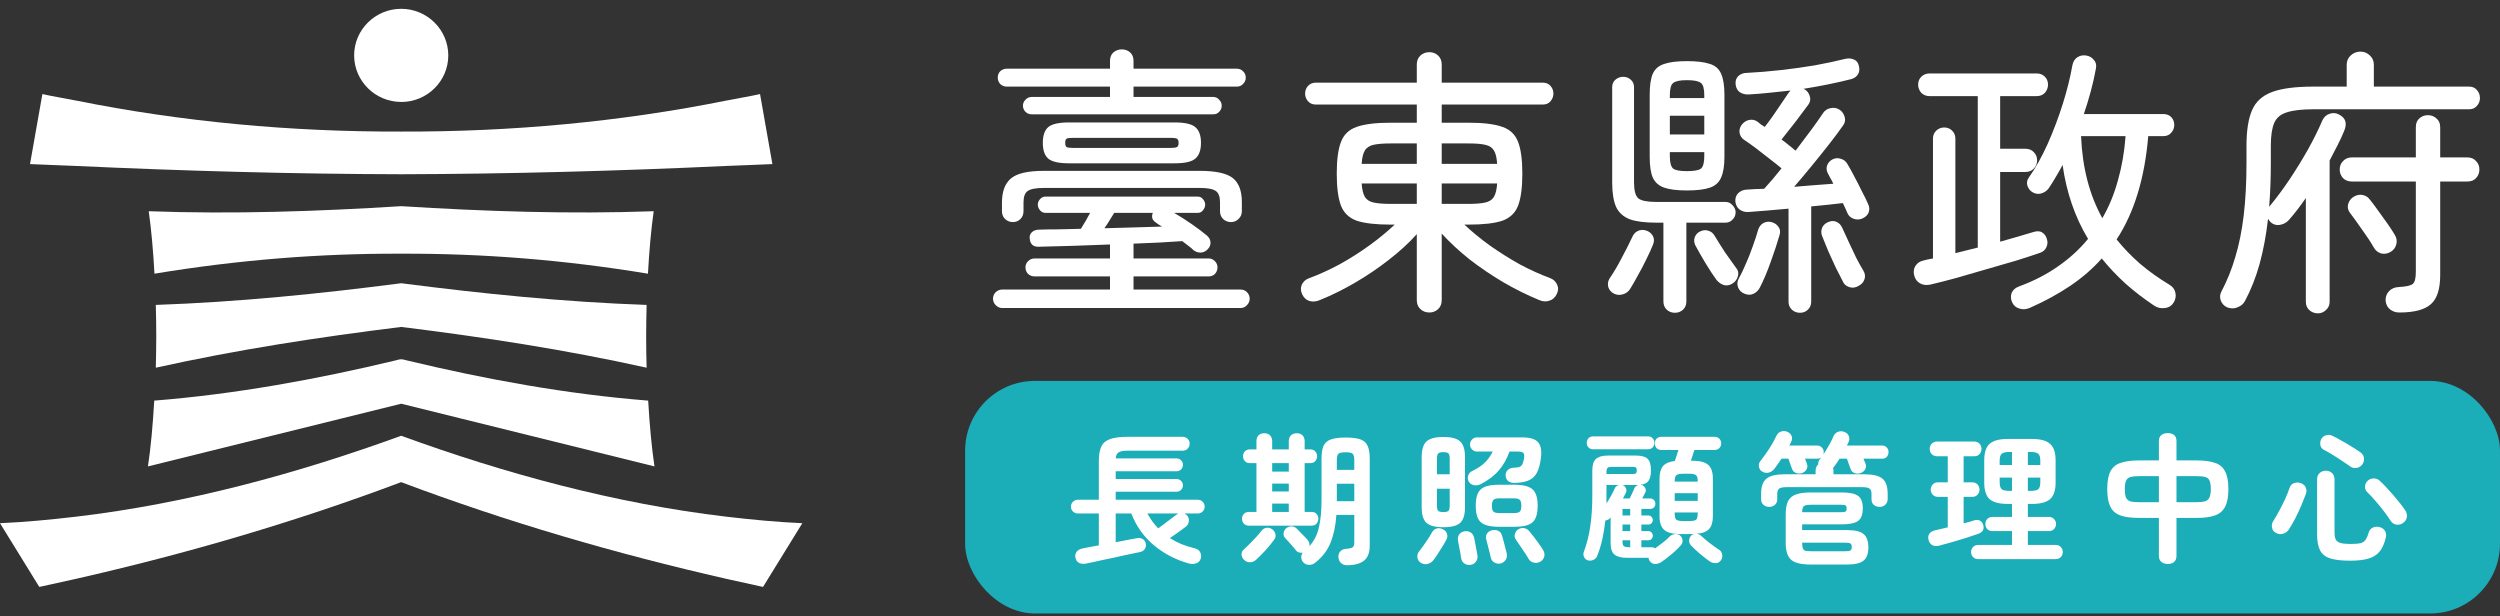<svg width="215" height="53" viewBox="0 0 215 53" fill="none" xmlns="http://www.w3.org/2000/svg">
<rect x="0" y="0" width="215" height="53" fill="#333333" stroke="none"/>
<path d="M34.504 34.719L56.285 40.111C56.048 38.528 55.866 36.588 55.743 34.453C48.765 33.902 41.787 32.628 34.978 30.993C34.753 30.931 34.626 30.899 34.504 30.895C34.377 30.895 34.255 30.931 34.029 30.993C27.221 32.628 20.243 33.898 13.265 34.453C13.142 36.588 12.964 38.528 12.723 40.111L34.504 34.719Z" fill="white"/>
<path d="M6.536 14.271C15.795 14.701 25.15 14.963 34.5 14.986C43.851 14.959 53.205 14.701 62.465 14.271C62.5 14.271 62.54 14.271 62.575 14.267C63.856 14.208 65.149 14.177 66.426 14.111L65.363 8.089C64.445 8.297 63.504 8.441 62.579 8.629C62.544 8.637 62.504 8.645 62.469 8.648C53.359 10.482 43.934 11.346 34.504 11.315C25.075 11.346 15.649 10.482 6.54 8.648C6.504 8.641 6.464 8.633 6.429 8.629C5.504 8.441 4.563 8.297 3.645 8.089C3.645 8.089 2.582 14.107 2.582 14.111C3.859 14.177 5.152 14.208 6.433 14.267C6.468 14.267 6.508 14.267 6.543 14.271H6.536Z" fill="white"/>
<path d="M34.504 24.358C27.502 25.265 20.468 25.977 13.399 26.223C13.423 27.107 13.439 28.002 13.439 28.929C13.439 29.856 13.419 30.743 13.399 31.623C20.401 30.067 27.435 28.992 34.504 28.116C41.573 28.992 48.607 30.067 55.609 31.623C55.585 30.743 55.569 29.852 55.569 28.929C55.569 28.006 55.589 27.107 55.609 26.223C48.54 25.977 41.506 25.262 34.504 24.358Z" fill="white"/>
<path d="M56.218 18.165C48.959 18.427 41.723 18.181 34.504 17.731C27.285 18.181 20.049 18.431 12.79 18.165C13.008 19.701 13.174 21.52 13.284 23.537C20.532 22.341 27.518 21.793 34.504 21.817C41.49 21.793 48.476 22.341 55.724 23.537C55.834 21.523 56 19.705 56.218 18.165Z" fill="white"/>
<path d="M69 44.995C66.857 44.901 64.714 44.697 62.575 44.447C62.54 44.443 62.5 44.439 62.465 44.435C52.92 43.309 43.455 40.737 34.5 37.476C25.541 40.737 16.08 43.309 6.535 44.435C6.5 44.439 6.46 44.443 6.425 44.447C4.286 44.697 2.143 44.901 0 44.995L3.38 50.476C4.393 50.249 5.413 50.03 6.425 49.804C6.46 49.796 6.5 49.788 6.535 49.78C16.064 47.61 25.327 44.912 34.5 41.464C43.673 44.912 52.94 47.61 62.465 49.78C62.5 49.788 62.54 49.796 62.575 49.804C63.587 50.034 64.603 50.249 65.62 50.476L69 44.995Z" fill="white"/>
<path d="M34.504 8.77C36.738 8.77 38.553 6.971 38.553 4.766C38.553 2.561 36.734 0.758 34.504 0.758C32.274 0.758 30.456 2.557 30.456 4.762C30.456 6.967 32.274 8.766 34.504 8.766V8.77Z" fill="white"/>
<rect x="83" y="32.758" width="132" height="20" rx="6" fill="#1BADB8"/>
<path d="M199.337 26.947C199.048 26.947 198.799 26.851 198.59 26.659C198.398 26.482 198.302 26.241 198.302 25.936V17.029C197.82 17.735 197.331 18.369 196.833 18.931C196.624 19.156 196.368 19.292 196.063 19.34C195.774 19.389 195.517 19.316 195.292 19.124C195.18 19.011 195.1 18.907 195.052 18.811C194.891 20.223 194.65 21.515 194.329 22.686C194.008 23.842 193.591 24.901 193.078 25.864C192.949 26.121 192.741 26.305 192.452 26.418C192.179 26.546 191.882 26.554 191.561 26.442C191.288 26.33 191.096 26.129 190.983 25.84C190.887 25.567 190.911 25.302 191.055 25.046C191.537 24.131 191.93 23.152 192.235 22.109C192.556 21.049 192.797 19.862 192.957 18.546C193.118 17.214 193.198 15.689 193.198 13.972V12.528C193.198 11.228 193.358 10.209 193.679 9.47C194 8.732 194.578 8.21 195.413 7.906C196.247 7.601 197.427 7.448 198.951 7.448H201.816V5.57C201.816 5.249 201.929 4.985 202.153 4.776C202.394 4.551 202.675 4.439 202.996 4.439C203.317 4.439 203.59 4.551 203.814 4.776C204.039 4.985 204.151 5.249 204.151 5.57V7.448H212.336C212.625 7.448 212.85 7.544 213.01 7.737C213.187 7.93 213.275 8.162 213.275 8.435C213.275 8.692 213.187 8.917 213.01 9.109C212.85 9.302 212.625 9.398 212.336 9.398H198.951C197.956 9.398 197.194 9.486 196.665 9.663C196.135 9.823 195.774 10.128 195.581 10.578C195.389 11.027 195.292 11.677 195.292 12.528V13.972C195.292 15.32 195.244 16.588 195.148 17.776L195.196 17.727C195.742 17.069 196.303 16.315 196.881 15.464C197.459 14.598 197.997 13.723 198.494 12.841C198.992 11.942 199.401 11.115 199.722 10.361C199.85 10.072 200.059 9.88 200.348 9.783C200.637 9.687 200.909 9.711 201.166 9.855C201.728 10.144 201.872 10.61 201.6 11.252C201.439 11.653 201.246 12.07 201.022 12.504C200.813 12.921 200.588 13.354 200.348 13.803V25.936C200.348 26.241 200.243 26.482 200.035 26.659C199.842 26.851 199.61 26.947 199.337 26.947ZM206.342 26.875C206.037 26.875 205.772 26.787 205.548 26.61C205.323 26.434 205.194 26.185 205.162 25.864C205.146 25.543 205.243 25.27 205.451 25.046C205.66 24.821 205.941 24.701 206.294 24.685C206.92 24.652 207.321 24.564 207.497 24.42C207.674 24.275 207.762 23.93 207.762 23.385V15.609H202.25C201.945 15.609 201.696 15.513 201.503 15.32C201.311 15.111 201.214 14.863 201.214 14.574C201.214 14.285 201.311 14.044 201.503 13.852C201.696 13.643 201.945 13.539 202.25 13.539H207.762V10.939C207.762 10.618 207.859 10.369 208.051 10.193C208.26 10 208.509 9.904 208.797 9.904C209.086 9.904 209.335 10 209.544 10.193C209.752 10.369 209.857 10.618 209.857 10.939V13.539H212.192C212.513 13.539 212.762 13.643 212.938 13.852C213.131 14.044 213.227 14.285 213.227 14.574C213.227 14.863 213.131 15.111 212.938 15.32C212.762 15.513 212.513 15.609 212.192 15.609H209.857V23.649C209.857 24.853 209.592 25.688 209.062 26.153C208.533 26.634 207.626 26.875 206.342 26.875ZM205.572 21.675C205.315 21.82 205.05 21.86 204.777 21.796C204.504 21.715 204.296 21.547 204.151 21.29C203.895 20.841 203.558 20.327 203.14 19.75C202.739 19.172 202.386 18.682 202.081 18.281C201.921 18.056 201.872 17.816 201.937 17.559C202.017 17.286 202.169 17.077 202.394 16.933C202.651 16.773 202.908 16.716 203.164 16.765C203.437 16.813 203.654 16.949 203.814 17.174C204.023 17.43 204.264 17.752 204.536 18.137C204.809 18.506 205.074 18.875 205.331 19.244C205.588 19.613 205.796 19.934 205.957 20.207C206.117 20.464 206.157 20.737 206.077 21.025C206.013 21.298 205.844 21.515 205.572 21.675Z" fill="white"/>
<path d="M174.589 26.466C174.268 26.61 173.963 26.635 173.675 26.538C173.386 26.458 173.177 26.282 173.049 26.009C172.92 25.736 172.904 25.463 173.001 25.19C173.113 24.933 173.321 24.749 173.626 24.637C174.894 24.171 176.018 23.593 176.997 22.903C177.992 22.213 178.85 21.427 179.572 20.544C178.449 18.682 177.719 16.564 177.382 14.189C177.189 14.558 176.989 14.911 176.78 15.248C176.587 15.585 176.387 15.906 176.178 16.211C176.018 16.419 175.801 16.564 175.528 16.644C175.271 16.708 175.023 16.668 174.782 16.524C174.573 16.395 174.429 16.203 174.349 15.946C174.284 15.689 174.333 15.457 174.493 15.248C175.071 14.43 175.608 13.467 176.106 12.359C176.603 11.236 177.037 10.088 177.406 8.917C177.775 7.729 178.048 6.63 178.224 5.619C178.289 5.298 178.433 5.065 178.658 4.921C178.882 4.776 179.139 4.728 179.428 4.776C179.701 4.824 179.918 4.953 180.078 5.161C180.255 5.354 180.311 5.603 180.247 5.908C180.134 6.533 179.99 7.175 179.813 7.833C179.637 8.491 179.436 9.149 179.211 9.807H186.024C186.329 9.807 186.562 9.896 186.722 10.072C186.899 10.249 186.987 10.473 186.987 10.746C186.987 11.003 186.899 11.228 186.722 11.42C186.562 11.613 186.329 11.709 186.024 11.709H184.748C184.443 15.336 183.537 18.297 182.028 20.592C182.622 21.331 183.296 22.029 184.05 22.687C184.804 23.329 185.647 23.93 186.578 24.492C186.851 24.653 187.019 24.877 187.083 25.166C187.148 25.471 187.099 25.752 186.939 26.009C186.762 26.298 186.506 26.458 186.169 26.49C185.848 26.538 185.551 26.474 185.278 26.298C184.363 25.688 183.529 25.046 182.774 24.372C182.02 23.682 181.346 22.968 180.752 22.229C179.966 23.112 179.059 23.898 178.032 24.588C177.005 25.279 175.857 25.904 174.589 26.466ZM166.043 24.468C165.69 24.548 165.385 24.516 165.129 24.372C164.872 24.227 164.703 24.003 164.623 23.698C164.543 23.393 164.575 23.12 164.719 22.879C164.88 22.622 165.121 22.462 165.442 22.398C165.666 22.334 165.931 22.277 166.236 22.229V11.926C166.236 11.637 166.332 11.404 166.525 11.228C166.717 11.051 166.942 10.963 167.199 10.963C167.472 10.963 167.696 11.051 167.873 11.228C168.065 11.404 168.162 11.637 168.162 11.926V21.772C168.483 21.692 168.804 21.611 169.125 21.531C169.446 21.451 169.767 21.371 170.088 21.29V8.267H165.947C165.658 8.267 165.417 8.17 165.225 7.978C165.048 7.769 164.96 7.537 164.96 7.28C164.96 7.007 165.048 6.782 165.225 6.606C165.417 6.413 165.658 6.317 165.947 6.317H175.143C175.448 6.317 175.689 6.413 175.865 6.606C176.042 6.782 176.13 7.007 176.13 7.28C176.13 7.537 176.042 7.769 175.865 7.978C175.689 8.17 175.448 8.267 175.143 8.267H172.013V12.793H174.18C174.485 12.793 174.726 12.889 174.902 13.081C175.095 13.274 175.191 13.507 175.191 13.78C175.191 14.068 175.095 14.309 174.902 14.502C174.726 14.694 174.485 14.791 174.18 14.791H172.013V20.785C172.543 20.64 173.049 20.496 173.53 20.352C174.012 20.207 174.445 20.079 174.83 19.966C175.167 19.854 175.432 19.862 175.624 19.99C175.833 20.119 175.97 20.311 176.034 20.568C176.114 20.809 176.098 21.042 175.986 21.266C175.889 21.491 175.705 21.651 175.432 21.748C174.87 21.94 174.18 22.165 173.362 22.422C172.543 22.663 171.684 22.911 170.786 23.168C169.903 23.425 169.044 23.674 168.21 23.914C167.375 24.139 166.653 24.324 166.043 24.468ZM180.8 18.763C181.378 17.768 181.827 16.676 182.148 15.489C182.485 14.301 182.702 13.041 182.798 11.709H178.971C179.083 14.421 179.693 16.773 180.8 18.763Z" fill="white"/>
<path d="M154.801 26.899C154.528 26.899 154.296 26.811 154.103 26.634C153.91 26.458 153.814 26.225 153.814 25.936V17.944C153.14 18.008 152.498 18.064 151.888 18.113C151.295 18.161 150.789 18.201 150.372 18.233C150.067 18.249 149.81 18.177 149.601 18.016C149.393 17.856 149.272 17.623 149.24 17.318C149.224 17.029 149.304 16.797 149.481 16.62C149.674 16.427 149.914 16.323 150.203 16.307C150.62 16.275 151.126 16.251 151.72 16.235C151.944 15.978 152.185 15.705 152.442 15.416C152.699 15.111 152.956 14.799 153.212 14.477C152.907 14.221 152.554 13.94 152.153 13.635C151.752 13.314 151.359 13.009 150.974 12.72C150.588 12.431 150.259 12.199 149.987 12.022C149.778 11.878 149.649 11.677 149.601 11.42C149.569 11.163 149.633 10.931 149.794 10.722C149.97 10.497 150.187 10.361 150.444 10.313C150.717 10.265 150.957 10.321 151.166 10.481C151.246 10.546 151.335 10.618 151.431 10.698C151.543 10.762 151.656 10.834 151.768 10.915C152.009 10.61 152.257 10.273 152.514 9.904C152.771 9.534 153.012 9.181 153.236 8.844C153.461 8.507 153.646 8.235 153.79 8.026C153.822 7.978 153.854 7.938 153.886 7.906C153.918 7.857 153.951 7.817 153.983 7.785C153.389 7.849 152.787 7.914 152.177 7.978C151.583 8.042 150.99 8.09 150.396 8.122C150.107 8.138 149.85 8.074 149.625 7.93C149.417 7.785 149.296 7.56 149.264 7.256C149.232 6.951 149.312 6.71 149.505 6.533C149.698 6.357 149.938 6.269 150.227 6.269C151.174 6.22 152.145 6.14 153.14 6.028C154.151 5.915 155.13 5.779 156.077 5.619C157.04 5.442 157.907 5.257 158.677 5.065C158.95 5.001 159.199 5.017 159.423 5.113C159.648 5.193 159.792 5.37 159.857 5.643C159.937 5.948 159.913 6.196 159.784 6.389C159.672 6.582 159.487 6.718 159.231 6.798C157.979 7.119 156.599 7.4 155.09 7.641C155.106 7.641 155.146 7.657 155.21 7.689C155.435 7.833 155.58 8.034 155.644 8.291C155.724 8.531 155.684 8.764 155.523 8.989C155.267 9.342 154.914 9.815 154.464 10.409C154.015 10.987 153.598 11.517 153.212 11.998C153.437 12.159 153.654 12.327 153.862 12.504C154.071 12.664 154.256 12.816 154.416 12.961C154.881 12.351 155.323 11.765 155.74 11.204C156.157 10.642 156.502 10.152 156.775 9.735C156.936 9.494 157.152 9.35 157.425 9.302C157.714 9.238 157.979 9.286 158.22 9.446C158.444 9.607 158.589 9.823 158.653 10.096C158.717 10.353 158.661 10.594 158.484 10.818C158.147 11.3 157.746 11.838 157.281 12.431C156.815 13.025 156.326 13.635 155.812 14.261C155.299 14.887 154.793 15.489 154.296 16.066C154.889 16.018 155.475 15.97 156.053 15.922C156.631 15.874 157.168 15.834 157.666 15.802C157.586 15.625 157.497 15.457 157.401 15.296C157.321 15.136 157.249 14.999 157.184 14.887C157.072 14.662 157.056 14.437 157.136 14.213C157.233 13.972 157.401 13.795 157.642 13.683C157.867 13.587 158.091 13.579 158.316 13.659C158.557 13.723 158.741 13.868 158.87 14.092C159.046 14.381 159.247 14.742 159.471 15.176C159.696 15.593 159.913 16.018 160.121 16.451C160.346 16.869 160.523 17.23 160.651 17.535C160.779 17.792 160.795 18.04 160.699 18.281C160.603 18.506 160.426 18.674 160.17 18.787C159.913 18.899 159.656 18.907 159.399 18.811C159.142 18.714 158.966 18.546 158.87 18.305C158.821 18.177 158.765 18.048 158.701 17.92C158.637 17.776 158.565 17.623 158.484 17.463C158.131 17.511 157.714 17.559 157.233 17.607C156.767 17.655 156.278 17.703 155.764 17.752V25.936C155.764 26.225 155.668 26.458 155.475 26.634C155.299 26.811 155.074 26.899 154.801 26.899ZM145.076 16.379C144.241 16.379 143.591 16.299 143.126 16.139C142.66 15.978 142.331 15.689 142.139 15.272C141.962 14.855 141.874 14.261 141.874 13.491V8.146C141.874 7.36 141.962 6.758 142.139 6.341C142.331 5.923 142.66 5.643 143.126 5.498C143.591 5.338 144.241 5.257 145.076 5.257C145.926 5.257 146.584 5.338 147.05 5.498C147.515 5.643 147.836 5.923 148.013 6.341C148.205 6.758 148.301 7.36 148.301 8.146V13.491C148.301 14.261 148.205 14.855 148.013 15.272C147.836 15.689 147.515 15.978 147.05 16.139C146.584 16.299 145.926 16.379 145.076 16.379ZM144.04 26.899C143.768 26.899 143.535 26.811 143.342 26.634C143.15 26.458 143.053 26.217 143.053 25.912V19.148H142.403C141.457 19.148 140.71 19.051 140.165 18.859C139.619 18.65 139.226 18.297 138.985 17.8C138.76 17.286 138.648 16.58 138.648 15.681V7.496C138.648 7.223 138.744 7.007 138.937 6.846C139.129 6.686 139.346 6.606 139.587 6.606C139.844 6.606 140.06 6.686 140.237 6.846C140.429 7.007 140.526 7.223 140.526 7.496V15.681C140.526 16.371 140.646 16.829 140.887 17.053C141.144 17.262 141.657 17.366 142.428 17.366H148.398C148.638 17.366 148.839 17.463 149 17.655C149.176 17.832 149.264 18.032 149.264 18.257C149.264 18.498 149.176 18.706 149 18.883C148.839 19.059 148.638 19.148 148.398 19.148H145.027V25.912C145.027 26.217 144.931 26.458 144.739 26.634C144.546 26.811 144.313 26.899 144.04 26.899ZM150.035 25.262C149.778 25.166 149.593 24.989 149.481 24.733C149.385 24.476 149.393 24.235 149.505 24.011C149.714 23.641 149.922 23.208 150.131 22.711C150.356 22.213 150.556 21.707 150.733 21.194C150.925 20.664 151.078 20.199 151.19 19.798C151.27 19.525 151.415 19.324 151.624 19.196C151.848 19.067 152.089 19.035 152.346 19.1C152.602 19.164 152.803 19.3 152.948 19.509C153.092 19.701 153.124 19.934 153.044 20.207C152.835 20.929 152.578 21.707 152.273 22.542C151.985 23.36 151.68 24.083 151.359 24.709C151.23 24.965 151.046 25.15 150.805 25.262C150.564 25.375 150.308 25.375 150.035 25.262ZM159.832 24.588C159.56 24.749 159.287 24.781 159.014 24.685C158.741 24.588 158.557 24.412 158.46 24.155C158.284 23.818 158.083 23.425 157.858 22.975C157.65 22.526 157.441 22.069 157.233 21.603C157.04 21.122 156.863 20.688 156.703 20.303C156.607 20.062 156.607 19.822 156.703 19.581C156.815 19.34 157.008 19.172 157.281 19.076C157.537 18.979 157.77 18.987 157.979 19.1C158.187 19.196 158.348 19.38 158.46 19.653C158.621 19.99 158.805 20.392 159.014 20.857C159.223 21.306 159.431 21.748 159.64 22.181C159.865 22.614 160.065 22.975 160.242 23.264C160.402 23.521 160.434 23.778 160.338 24.035C160.258 24.275 160.089 24.46 159.832 24.588ZM138.817 25.262C138.56 25.134 138.391 24.941 138.311 24.685C138.247 24.412 138.287 24.163 138.431 23.938C138.8 23.393 139.146 22.807 139.467 22.181C139.804 21.555 140.1 20.969 140.357 20.424C140.47 20.151 140.63 19.966 140.839 19.87C141.063 19.758 141.304 19.741 141.561 19.822C141.818 19.902 142.01 20.055 142.139 20.279C142.267 20.504 142.275 20.753 142.163 21.025C142.018 21.395 141.826 21.82 141.585 22.301C141.36 22.767 141.12 23.224 140.863 23.674C140.622 24.123 140.397 24.516 140.189 24.853C140.028 25.094 139.82 25.246 139.563 25.311C139.322 25.391 139.073 25.375 138.817 25.262ZM148.975 24.396C148.735 24.54 148.494 24.58 148.253 24.516C148.013 24.436 147.804 24.291 147.627 24.083C147.322 23.666 147.001 23.176 146.664 22.614C146.327 22.053 146.039 21.547 145.798 21.098C145.685 20.873 145.669 20.64 145.75 20.399C145.846 20.159 146.006 19.99 146.231 19.894C146.472 19.782 146.705 19.766 146.929 19.846C147.154 19.91 147.33 20.055 147.459 20.279C147.7 20.68 147.996 21.154 148.35 21.7C148.719 22.229 149.04 22.678 149.312 23.048C149.489 23.256 149.537 23.497 149.457 23.77C149.377 24.043 149.216 24.251 148.975 24.396ZM143.607 11.565H146.568V9.952H143.607V11.565ZM145.076 14.718C145.685 14.718 146.087 14.646 146.279 14.502C146.472 14.341 146.568 13.988 146.568 13.442V13.081H143.607V13.442C143.607 13.988 143.703 14.341 143.896 14.502C144.089 14.646 144.482 14.718 145.076 14.718ZM143.607 8.435H146.568V8.194C146.568 7.633 146.472 7.28 146.279 7.135C146.087 6.975 145.685 6.894 145.076 6.894C144.482 6.894 144.089 6.975 143.896 7.135C143.703 7.28 143.607 7.633 143.607 8.194V8.435Z" fill="white"/>
<path d="M122.928 26.875C122.623 26.875 122.367 26.779 122.158 26.586C121.949 26.394 121.845 26.137 121.845 25.816V20.135C121.171 20.889 120.376 21.619 119.462 22.325C118.563 23.032 117.608 23.681 116.597 24.275C115.586 24.869 114.567 25.375 113.54 25.792C113.219 25.936 112.914 25.968 112.625 25.888C112.352 25.808 112.143 25.623 111.999 25.334C111.855 25.046 111.839 24.765 111.951 24.492C112.079 24.219 112.28 24.035 112.553 23.938C113.419 23.617 114.302 23.216 115.201 22.735C116.099 22.237 116.958 21.691 117.777 21.098C118.595 20.504 119.317 19.91 119.943 19.316H119.582C118.314 19.316 117.343 19.204 116.669 18.979C116.011 18.738 115.562 18.305 115.321 17.679C115.08 17.037 114.96 16.122 114.96 14.935C114.96 13.747 115.08 12.841 115.321 12.215C115.562 11.573 116.011 11.139 116.669 10.915C117.343 10.674 118.314 10.553 119.582 10.553H121.845V8.989H113.13C112.874 8.989 112.657 8.892 112.48 8.7C112.32 8.507 112.24 8.291 112.24 8.05C112.24 7.793 112.32 7.576 112.48 7.4C112.657 7.207 112.874 7.111 113.13 7.111H121.845V5.546C121.845 5.225 121.949 4.969 122.158 4.776C122.367 4.583 122.623 4.487 122.928 4.487C123.217 4.487 123.466 4.583 123.675 4.776C123.883 4.969 123.987 5.225 123.987 5.546V7.111H132.702C132.975 7.111 133.191 7.207 133.352 7.4C133.512 7.576 133.593 7.793 133.593 8.05C133.593 8.291 133.512 8.507 133.352 8.7C133.191 8.892 132.975 8.989 132.702 8.989H123.987V10.553H126.299C127.582 10.553 128.553 10.674 129.211 10.915C129.869 11.139 130.319 11.573 130.559 12.215C130.8 12.841 130.921 13.747 130.921 14.935C130.921 16.122 130.8 17.037 130.559 17.679C130.319 18.305 129.869 18.738 129.211 18.979C128.553 19.204 127.582 19.316 126.299 19.316H125.937C126.563 19.91 127.286 20.504 128.104 21.098C128.922 21.675 129.773 22.213 130.656 22.71C131.555 23.192 132.437 23.593 133.304 23.914C133.577 24.011 133.777 24.195 133.906 24.468C134.034 24.725 134.026 24.997 133.882 25.286C133.737 25.591 133.52 25.784 133.232 25.864C132.959 25.96 132.662 25.936 132.341 25.792C131.33 25.375 130.311 24.869 129.284 24.275C128.256 23.665 127.286 23.007 126.371 22.301C125.472 21.579 124.678 20.841 123.987 20.087V25.816C123.987 26.137 123.883 26.394 123.675 26.586C123.466 26.779 123.217 26.875 122.928 26.875ZM123.987 14.092H128.754C128.722 13.579 128.634 13.202 128.489 12.961C128.345 12.704 128.096 12.536 127.743 12.455C127.406 12.375 126.916 12.335 126.274 12.335H123.987V14.092ZM123.987 17.535H126.274C126.916 17.535 127.406 17.495 127.743 17.414C128.096 17.334 128.345 17.166 128.489 16.909C128.634 16.652 128.722 16.275 128.754 15.777H123.987V17.535ZM119.606 17.535H121.845V15.777H117.103C117.135 16.275 117.223 16.652 117.367 16.909C117.512 17.166 117.761 17.334 118.114 17.414C118.467 17.495 118.964 17.535 119.606 17.535ZM117.103 14.092H121.845V12.335H119.606C118.964 12.335 118.467 12.375 118.114 12.455C117.761 12.536 117.512 12.704 117.367 12.961C117.223 13.202 117.135 13.579 117.103 14.092Z" fill="white"/>
<path d="M86.192 26.49C85.984 26.49 85.799 26.41 85.639 26.249C85.478 26.089 85.398 25.904 85.398 25.696C85.398 25.471 85.478 25.278 85.639 25.118C85.799 24.973 85.984 24.901 86.192 24.901H95.461V23.77H88.961C88.752 23.77 88.568 23.698 88.407 23.553C88.263 23.393 88.19 23.208 88.19 22.999C88.19 22.791 88.263 22.614 88.407 22.47C88.568 22.309 88.752 22.229 88.961 22.229H95.461V21.025C94.321 21.073 93.214 21.114 92.138 21.146C91.063 21.178 90.14 21.202 89.37 21.218C88.856 21.25 88.584 21.001 88.552 20.472C88.535 20.279 88.6 20.111 88.744 19.966C88.905 19.822 89.105 19.75 89.346 19.75C89.811 19.733 90.357 19.725 90.983 19.725C91.609 19.709 92.267 19.693 92.957 19.677C93.085 19.469 93.222 19.244 93.366 19.003C93.511 18.747 93.639 18.514 93.751 18.305H89.9C89.723 18.305 89.571 18.233 89.442 18.088C89.314 17.928 89.25 17.767 89.25 17.607C89.25 17.43 89.314 17.27 89.442 17.125C89.571 16.981 89.723 16.909 89.9 16.909H103.02C103.196 16.909 103.341 16.981 103.453 17.125C103.581 17.27 103.645 17.43 103.645 17.607C103.645 17.767 103.581 17.928 103.453 18.088C103.341 18.233 103.196 18.305 103.02 18.305H100.973C101.471 18.594 101.984 18.923 102.514 19.292C103.044 19.661 103.469 19.982 103.79 20.255C103.982 20.416 104.087 20.608 104.103 20.833C104.119 21.058 104.039 21.258 103.862 21.435C103.702 21.611 103.501 21.707 103.26 21.724C103.02 21.724 102.811 21.651 102.634 21.507C102.506 21.378 102.354 21.25 102.177 21.122C102.017 20.993 101.848 20.865 101.671 20.736C101.11 20.769 100.468 20.809 99.746 20.857C99.04 20.889 98.285 20.921 97.483 20.953V22.229H103.958C104.167 22.229 104.344 22.309 104.488 22.47C104.632 22.614 104.705 22.791 104.705 22.999C104.705 23.208 104.632 23.393 104.488 23.553C104.344 23.698 104.167 23.77 103.958 23.77H97.483V24.901H106.679C106.903 24.901 107.088 24.973 107.232 25.118C107.393 25.278 107.473 25.471 107.473 25.696C107.473 25.904 107.393 26.089 107.232 26.249C107.088 26.41 106.903 26.49 106.679 26.49H86.192ZM88.72 9.831C88.511 9.831 88.335 9.759 88.19 9.615C88.046 9.47 87.974 9.294 87.974 9.085C87.974 8.892 88.046 8.724 88.19 8.58C88.335 8.419 88.511 8.339 88.72 8.339H95.461V7.448H86.578C86.369 7.448 86.184 7.376 86.024 7.231C85.879 7.071 85.807 6.886 85.807 6.678C85.807 6.453 85.879 6.268 86.024 6.124C86.184 5.98 86.369 5.907 86.578 5.907H95.461V5.233C95.461 4.928 95.557 4.688 95.749 4.511C95.958 4.335 96.199 4.246 96.472 4.246C96.76 4.246 97.001 4.335 97.194 4.511C97.386 4.688 97.483 4.928 97.483 5.233V5.907H106.366C106.574 5.907 106.751 5.98 106.895 6.124C107.056 6.268 107.136 6.453 107.136 6.678C107.136 6.886 107.056 7.071 106.895 7.231C106.751 7.376 106.574 7.448 106.366 7.448H97.483V8.339H104.344C104.552 8.339 104.721 8.419 104.849 8.58C104.994 8.724 105.066 8.892 105.066 9.085C105.066 9.294 104.994 9.47 104.849 9.615C104.721 9.759 104.552 9.831 104.344 9.831H88.72ZM91.922 14.044C91.055 14.044 90.461 13.908 90.14 13.635C89.835 13.362 89.683 12.913 89.683 12.287C89.683 11.661 89.835 11.211 90.14 10.939C90.461 10.666 91.055 10.53 91.922 10.53H101.021C101.904 10.53 102.498 10.666 102.803 10.939C103.124 11.211 103.284 11.661 103.284 12.287C103.284 12.913 103.124 13.362 102.803 13.635C102.498 13.908 101.904 14.044 101.021 14.044H91.922ZM87.107 19.099C86.85 19.099 86.626 19.011 86.433 18.835C86.257 18.658 86.168 18.433 86.168 18.161V17.439C86.168 16.492 86.417 15.802 86.915 15.368C87.428 14.919 88.375 14.694 89.755 14.694H103.164C104.56 14.694 105.515 14.903 106.029 15.32C106.542 15.737 106.799 16.419 106.799 17.366V18.161C106.799 18.433 106.703 18.658 106.51 18.835C106.334 19.011 106.117 19.099 105.86 19.099C105.603 19.099 105.379 19.011 105.186 18.835C105.01 18.658 104.921 18.433 104.921 18.161V17.414C104.921 16.917 104.801 16.588 104.56 16.427C104.32 16.251 103.862 16.163 103.188 16.163H89.779C89.089 16.163 88.624 16.251 88.383 16.427C88.142 16.588 88.022 16.917 88.022 17.414V18.161C88.022 18.433 87.934 18.658 87.757 18.835C87.581 19.011 87.364 19.099 87.107 19.099ZM92.259 12.72H100.709C100.949 12.72 101.118 12.696 101.214 12.648C101.31 12.6 101.359 12.479 101.359 12.287C101.359 12.094 101.31 11.974 101.214 11.926C101.118 11.878 100.949 11.854 100.709 11.854H92.259C92.002 11.854 91.826 11.878 91.729 11.926C91.649 11.974 91.609 12.094 91.609 12.287C91.609 12.479 91.649 12.6 91.729 12.648C91.826 12.696 92.002 12.72 92.259 12.72ZM94.979 19.629C95.846 19.597 96.704 19.573 97.555 19.557C98.406 19.525 99.2 19.501 99.938 19.485C99.842 19.421 99.746 19.364 99.649 19.316C99.553 19.252 99.465 19.188 99.385 19.124C99.24 19.027 99.144 18.907 99.096 18.762C99.064 18.602 99.08 18.45 99.144 18.305H95.822C95.709 18.482 95.581 18.69 95.436 18.931C95.292 19.172 95.14 19.404 94.979 19.629Z" fill="white"/>
<path d="M202.098 48.219C201.377 48.219 200.811 48.154 200.401 48.022C199.991 47.891 199.699 47.661 199.527 47.334C199.355 46.997 199.269 46.53 199.269 45.931V41.232C199.269 40.994 199.343 40.81 199.49 40.678C199.638 40.547 199.814 40.482 200.019 40.482C200.233 40.482 200.409 40.547 200.548 40.678C200.696 40.81 200.77 40.994 200.77 41.232V45.771C200.77 46.05 200.807 46.263 200.88 46.411C200.962 46.55 201.106 46.649 201.311 46.706C201.516 46.755 201.807 46.78 202.184 46.78C202.537 46.78 202.808 46.759 202.996 46.718C203.185 46.669 203.328 46.575 203.427 46.435C203.533 46.288 203.628 46.071 203.71 45.783C203.775 45.587 203.898 45.447 204.079 45.365C204.267 45.283 204.468 45.275 204.682 45.341C204.895 45.406 205.042 45.521 205.124 45.685C205.215 45.849 205.231 46.038 205.174 46.251C205.059 46.743 204.887 47.133 204.657 47.42C204.427 47.707 204.107 47.912 203.697 48.035C203.296 48.158 202.763 48.219 202.098 48.219ZM195.738 45.833C195.55 45.734 195.435 45.587 195.394 45.39C195.353 45.185 195.386 44.996 195.492 44.824C195.673 44.545 195.849 44.242 196.021 43.914C196.202 43.578 196.37 43.241 196.526 42.905C196.682 42.561 196.809 42.241 196.907 41.946C196.981 41.732 197.116 41.597 197.313 41.54C197.518 41.474 197.715 41.482 197.904 41.564C198.109 41.646 198.244 41.777 198.309 41.958C198.375 42.13 198.371 42.315 198.297 42.511C198.182 42.815 198.047 43.151 197.891 43.52C197.735 43.881 197.567 44.238 197.387 44.59C197.206 44.943 197.022 45.263 196.833 45.55C196.71 45.73 196.542 45.849 196.329 45.907C196.124 45.964 195.927 45.939 195.738 45.833ZM206.687 44.959C206.506 45.099 206.305 45.152 206.084 45.119C205.871 45.078 205.707 44.968 205.592 44.787C205.436 44.533 205.239 44.254 205.001 43.951C204.772 43.647 204.53 43.352 204.276 43.065C204.03 42.778 203.796 42.528 203.574 42.315C203.443 42.183 203.382 42.023 203.39 41.835C203.406 41.638 203.484 41.474 203.624 41.343C203.763 41.212 203.931 41.146 204.128 41.146C204.325 41.138 204.501 41.203 204.657 41.343C204.911 41.581 205.174 41.851 205.444 42.155C205.715 42.45 205.973 42.749 206.219 43.053C206.465 43.348 206.67 43.618 206.834 43.864C206.965 44.053 207.019 44.25 206.994 44.455C206.97 44.652 206.867 44.82 206.687 44.959ZM202.135 40.125C201.938 39.986 201.705 39.826 201.434 39.645C201.163 39.465 200.889 39.288 200.61 39.116C200.339 38.944 200.093 38.805 199.872 38.698C199.691 38.608 199.585 38.468 199.552 38.28C199.519 38.083 199.544 37.911 199.626 37.763C199.724 37.591 199.864 37.48 200.044 37.431C200.224 37.373 200.405 37.39 200.585 37.48C200.815 37.587 201.069 37.722 201.348 37.886C201.635 38.042 201.922 38.21 202.209 38.39C202.496 38.563 202.75 38.727 202.972 38.883C203.144 38.997 203.25 39.149 203.291 39.338C203.332 39.526 203.296 39.715 203.181 39.904C203.074 40.076 202.914 40.186 202.701 40.236C202.488 40.277 202.299 40.24 202.135 40.125Z" fill="white"/>
<path d="M186.426 48.502C186.197 48.502 186.012 48.441 185.873 48.318C185.733 48.203 185.664 48.035 185.664 47.813V44.541H183.966C183.302 44.541 182.769 44.471 182.367 44.332C181.965 44.193 181.674 43.942 181.493 43.581C181.313 43.221 181.223 42.716 181.223 42.068C181.223 41.404 181.313 40.896 181.493 40.543C181.682 40.182 181.977 39.936 182.379 39.805C182.781 39.666 183.31 39.596 183.966 39.596H185.664V37.923C185.664 37.702 185.733 37.533 185.873 37.419C186.012 37.304 186.197 37.246 186.426 37.246C186.664 37.246 186.849 37.304 186.98 37.419C187.111 37.533 187.177 37.702 187.177 37.923V39.596H188.899C189.555 39.596 190.084 39.666 190.486 39.805C190.888 39.936 191.179 40.182 191.359 40.543C191.548 40.896 191.642 41.404 191.642 42.068C191.642 42.716 191.548 43.221 191.359 43.581C191.17 43.942 190.875 44.193 190.473 44.332C190.072 44.471 189.547 44.541 188.899 44.541H187.177V47.813C187.177 48.035 187.111 48.203 186.98 48.318C186.849 48.441 186.664 48.502 186.426 48.502ZM187.177 43.188H188.899C189.21 43.188 189.452 43.163 189.625 43.114C189.805 43.057 189.932 42.95 190.006 42.794C190.088 42.63 190.129 42.388 190.129 42.068C190.129 41.732 190.092 41.486 190.018 41.33C189.953 41.175 189.83 41.072 189.649 41.023C189.469 40.974 189.219 40.949 188.899 40.949H187.177V43.188ZM183.966 43.188H185.664V40.949H183.966C183.654 40.949 183.408 40.974 183.228 41.023C183.047 41.072 182.92 41.175 182.847 41.33C182.773 41.486 182.736 41.732 182.736 42.068C182.736 42.388 182.769 42.63 182.834 42.794C182.908 42.95 183.031 43.057 183.203 43.114C183.384 43.163 183.638 43.188 183.966 43.188Z" fill="white"/>
<path d="M170.115 48.084C169.934 48.084 169.787 48.022 169.672 47.899C169.565 47.785 169.512 47.645 169.512 47.481C169.512 47.309 169.565 47.165 169.672 47.05C169.787 46.928 169.934 46.866 170.115 46.866H173.03V45.673H171.345C171.164 45.673 171.017 45.615 170.902 45.501C170.795 45.377 170.742 45.234 170.742 45.07C170.742 44.898 170.795 44.754 170.902 44.639C171.017 44.516 171.164 44.455 171.345 44.455H173.03V43.336H172.649C171.935 43.336 171.423 43.2 171.111 42.93C170.8 42.651 170.644 42.175 170.644 41.503V39.584C170.644 38.911 170.8 38.44 171.111 38.169C171.423 37.89 171.935 37.751 172.649 37.751H174.765C175.478 37.751 175.991 37.89 176.302 38.169C176.622 38.44 176.782 38.911 176.782 39.584V41.503C176.782 42.175 176.622 42.651 176.302 42.93C175.991 43.2 175.478 43.336 174.765 43.336H174.396V44.455H176.204C176.393 44.455 176.54 44.516 176.647 44.639C176.762 44.754 176.819 44.898 176.819 45.07C176.819 45.234 176.762 45.377 176.647 45.501C176.54 45.615 176.393 45.673 176.204 45.673H174.396V46.866H176.794C176.983 46.866 177.131 46.928 177.237 47.05C177.344 47.165 177.397 47.309 177.397 47.481C177.397 47.645 177.344 47.785 177.237 47.899C177.131 48.022 176.983 48.084 176.794 48.084H170.115ZM166.757 46.928C166.527 46.985 166.33 46.968 166.166 46.878C166.01 46.78 165.908 46.636 165.859 46.448C165.801 46.234 165.822 46.054 165.92 45.907C166.027 45.759 166.187 45.66 166.4 45.611C166.564 45.57 166.74 45.529 166.929 45.488C167.117 45.447 167.31 45.402 167.507 45.353V42.733H166.683C166.486 42.733 166.33 42.671 166.215 42.548C166.1 42.425 166.043 42.278 166.043 42.105C166.043 41.933 166.1 41.786 166.215 41.663C166.33 41.539 166.486 41.478 166.683 41.478H167.507V39.239H166.597C166.4 39.239 166.244 39.178 166.129 39.055C166.014 38.932 165.957 38.78 165.957 38.599C165.957 38.427 166.014 38.28 166.129 38.157C166.244 38.034 166.4 37.972 166.597 37.972H169.783C169.971 37.972 170.123 38.034 170.238 38.157C170.353 38.28 170.41 38.427 170.41 38.599C170.41 38.78 170.353 38.932 170.238 39.055C170.123 39.178 169.971 39.239 169.783 39.239H168.872V41.478H169.598C169.795 41.478 169.951 41.539 170.066 41.663C170.18 41.786 170.238 41.933 170.238 42.105C170.238 42.278 170.18 42.425 170.066 42.548C169.951 42.671 169.795 42.733 169.598 42.733H168.872V45.008C169.036 44.968 169.196 44.926 169.352 44.886C169.508 44.836 169.651 44.791 169.783 44.75C169.971 44.693 170.135 44.701 170.275 44.775C170.414 44.849 170.508 44.972 170.558 45.144C170.664 45.521 170.513 45.779 170.102 45.919C169.824 46.017 169.479 46.132 169.069 46.263C168.667 46.386 168.257 46.509 167.839 46.632C167.421 46.747 167.06 46.846 166.757 46.928ZM174.396 42.216H174.642C174.961 42.216 175.179 42.167 175.294 42.069C175.408 41.962 175.466 41.769 175.466 41.49V41.072H174.396V42.216ZM172.796 42.216H173.03V41.072H171.972V41.49C171.972 41.769 172.03 41.962 172.144 42.069C172.259 42.167 172.477 42.216 172.796 42.216ZM174.396 39.99H175.466V39.596C175.466 39.317 175.408 39.129 175.294 39.03C175.179 38.923 174.961 38.87 174.642 38.87H174.396V39.99ZM171.972 39.99H173.03V38.87H172.796C172.477 38.87 172.259 38.923 172.144 39.03C172.03 39.129 171.972 39.317 171.972 39.596V39.99Z" fill="white"/>
<path d="M155.735 48.551C155.202 48.551 154.775 48.494 154.455 48.379C154.144 48.272 153.918 48.08 153.779 47.801C153.639 47.53 153.57 47.157 153.57 46.681V44.233C153.57 43.758 153.635 43.385 153.766 43.114C153.906 42.835 154.131 42.638 154.443 42.524C154.763 42.409 155.185 42.351 155.71 42.351H158.379C159.06 42.351 159.532 42.45 159.794 42.647C160.065 42.835 160.2 43.192 160.2 43.717C160.2 44.242 160.065 44.602 159.794 44.799C159.532 44.996 159.06 45.095 158.379 45.095H154.984V45.587H158.835C159.532 45.587 160.011 45.701 160.274 45.931C160.544 46.161 160.68 46.542 160.68 47.075C160.68 47.608 160.544 47.985 160.274 48.207C160.011 48.436 159.532 48.551 158.835 48.551H155.735ZM152.143 43.594C151.954 43.594 151.79 43.532 151.651 43.409C151.519 43.286 151.454 43.122 151.454 42.917V42.487C151.454 41.855 151.605 41.416 151.909 41.17C152.212 40.916 152.729 40.789 153.459 40.789H156.141V40.494C156.141 40.248 156.218 40.059 156.374 39.928C156.358 39.772 156.395 39.637 156.485 39.522L156.633 39.338C156.551 39.411 156.432 39.448 156.276 39.448H155.23C155.263 39.522 155.292 39.596 155.316 39.67C155.349 39.735 155.374 39.801 155.39 39.867C155.456 40.022 155.452 40.178 155.378 40.334C155.312 40.49 155.185 40.605 154.997 40.678C154.816 40.744 154.636 40.744 154.455 40.678C154.283 40.605 154.172 40.494 154.123 40.346C154.082 40.215 154.029 40.067 153.963 39.903C153.906 39.731 153.852 39.58 153.803 39.448H153.213C152.991 39.776 152.782 40.072 152.585 40.334C152.454 40.49 152.298 40.592 152.118 40.642C151.938 40.691 151.753 40.666 151.564 40.568C151.409 40.477 151.31 40.338 151.269 40.149C151.236 39.961 151.273 39.801 151.38 39.67C151.536 39.473 151.7 39.251 151.872 39.005C152.052 38.751 152.221 38.493 152.376 38.23C152.532 37.96 152.663 37.71 152.77 37.48C152.86 37.291 152.995 37.168 153.176 37.111C153.365 37.045 153.553 37.058 153.742 37.148C153.914 37.23 154.029 37.353 154.086 37.517C154.144 37.673 154.127 37.833 154.037 37.997C154.012 38.054 153.988 38.111 153.963 38.169C153.939 38.218 153.91 38.267 153.877 38.316H156.276C156.448 38.316 156.583 38.374 156.682 38.489C156.788 38.595 156.842 38.727 156.842 38.882C156.842 38.973 156.825 39.046 156.792 39.104C156.957 38.866 157.116 38.608 157.272 38.329C157.436 38.05 157.572 37.779 157.678 37.517C157.76 37.328 157.891 37.201 158.072 37.136C158.252 37.062 158.445 37.07 158.65 37.16C158.83 37.234 158.949 37.357 159.007 37.529C159.064 37.693 159.052 37.861 158.97 38.034C158.945 38.083 158.921 38.132 158.896 38.181C158.88 38.222 158.859 38.267 158.835 38.316H161.861C162.033 38.316 162.168 38.374 162.267 38.489C162.365 38.595 162.414 38.727 162.414 38.882C162.414 39.038 162.365 39.173 162.267 39.288C162.168 39.395 162.033 39.448 161.861 39.448H160.261C160.294 39.522 160.323 39.596 160.348 39.67C160.38 39.735 160.409 39.801 160.434 39.867C160.499 40.031 160.491 40.19 160.409 40.346C160.335 40.502 160.208 40.613 160.028 40.678C159.847 40.744 159.671 40.748 159.499 40.691C159.327 40.625 159.212 40.506 159.154 40.334C159.113 40.211 159.06 40.067 158.994 39.903C158.937 39.731 158.884 39.58 158.835 39.448H158.207C158.125 39.58 158.043 39.703 157.961 39.817C157.887 39.932 157.809 40.039 157.727 40.137C157.719 40.154 157.707 40.17 157.69 40.186C157.674 40.203 157.658 40.219 157.641 40.236C157.666 40.309 157.678 40.395 157.678 40.494V40.789H160.335C161.065 40.789 161.582 40.912 161.885 41.158C162.189 41.404 162.34 41.843 162.34 42.474V42.917C162.34 43.122 162.271 43.286 162.131 43.409C162 43.532 161.84 43.594 161.652 43.594C161.455 43.594 161.287 43.536 161.147 43.422C161.016 43.307 160.95 43.147 160.95 42.942V42.487C160.95 42.257 160.893 42.101 160.778 42.019C160.672 41.937 160.466 41.896 160.163 41.896H153.631C153.336 41.896 153.131 41.937 153.016 42.019C152.901 42.101 152.844 42.257 152.844 42.487V42.942C152.844 43.147 152.774 43.307 152.635 43.422C152.503 43.536 152.339 43.594 152.143 43.594ZM155.808 47.407H158.687C158.925 47.407 159.076 47.383 159.142 47.333C159.216 47.284 159.253 47.186 159.253 47.038C159.253 46.891 159.216 46.792 159.142 46.743C159.076 46.694 158.925 46.669 158.687 46.669H154.984V46.681C154.984 46.895 155.005 47.055 155.046 47.161C155.087 47.268 155.165 47.337 155.279 47.37C155.402 47.395 155.579 47.407 155.808 47.407ZM154.984 44.049H158.306C158.527 44.049 158.666 44.028 158.724 43.987C158.781 43.946 158.81 43.86 158.81 43.729C158.81 43.598 158.781 43.512 158.724 43.471C158.666 43.43 158.527 43.409 158.306 43.409H155.784C155.456 43.409 155.243 43.446 155.144 43.52C155.046 43.586 154.992 43.762 154.984 44.049Z" fill="white"/>
<path d="M142.868 48.342C142.704 48.449 142.527 48.502 142.339 48.502C142.158 48.502 142.006 48.42 141.883 48.256C141.851 48.215 141.826 48.17 141.81 48.121C141.793 48.072 141.781 48.022 141.773 47.973H139.928C139.427 47.973 139.066 47.879 138.845 47.69C138.624 47.51 138.513 47.182 138.513 46.706V44.492L138.464 44.553C138.365 44.676 138.23 44.746 138.058 44.763C138 45.312 137.914 45.849 137.799 46.374C137.685 46.891 137.537 47.37 137.357 47.813C137.299 47.969 137.193 48.08 137.037 48.145C136.889 48.219 136.733 48.236 136.569 48.194C136.413 48.154 136.299 48.055 136.225 47.899C136.159 47.743 136.155 47.592 136.213 47.444C136.475 46.747 136.659 46.013 136.766 45.242C136.881 44.471 136.938 43.594 136.938 42.61V40.469C136.938 39.994 137.041 39.661 137.246 39.473C137.459 39.276 137.812 39.178 138.304 39.178H140.69C141.174 39.178 141.51 39.272 141.699 39.461C141.888 39.649 141.982 39.981 141.982 40.457C141.982 40.859 141.912 41.158 141.773 41.355C141.633 41.544 141.395 41.658 141.059 41.699C141.133 41.699 141.199 41.712 141.256 41.736C141.371 41.794 141.453 41.884 141.502 42.007C141.56 42.122 141.555 42.241 141.49 42.364C141.457 42.429 141.416 42.507 141.367 42.597C141.326 42.688 141.281 42.778 141.231 42.868H141.908C142.047 42.868 142.158 42.913 142.24 43.003C142.322 43.094 142.363 43.2 142.363 43.323C142.363 43.446 142.322 43.553 142.24 43.643C142.158 43.725 142.047 43.766 141.908 43.766H141.158V44.332H141.773C141.871 44.332 141.957 44.373 142.031 44.455C142.105 44.529 142.142 44.619 142.142 44.726C142.142 44.824 142.105 44.914 142.031 44.996C141.957 45.07 141.871 45.107 141.773 45.107H141.158V45.673H141.773C141.871 45.673 141.957 45.714 142.031 45.796C142.105 45.87 142.142 45.96 142.142 46.066C142.142 46.173 142.105 46.267 142.031 46.349C141.957 46.423 141.871 46.46 141.773 46.46H141.158V47.063H142.031C142.154 47.063 142.257 47.096 142.339 47.161C142.568 46.997 142.798 46.825 143.027 46.645C143.257 46.464 143.45 46.292 143.606 46.128C143.72 46.013 143.872 45.947 144.061 45.931C144.249 45.915 144.397 45.96 144.504 46.066C144.618 46.173 144.684 46.304 144.7 46.46C144.717 46.616 144.668 46.759 144.553 46.891C144.323 47.161 144.057 47.419 143.753 47.666C143.45 47.92 143.155 48.145 142.868 48.342ZM147.038 48.281C146.767 48.092 146.488 47.875 146.201 47.629C145.914 47.391 145.652 47.145 145.414 46.891C145.307 46.768 145.258 46.624 145.266 46.46C145.275 46.296 145.336 46.161 145.451 46.054C145.492 46.013 145.533 45.984 145.574 45.968C145.623 45.943 145.672 45.927 145.721 45.919C145.689 45.919 145.652 45.923 145.611 45.931C145.578 45.931 145.541 45.931 145.5 45.931H144.528C143.864 45.931 143.397 45.812 143.126 45.574C142.855 45.337 142.72 44.943 142.72 44.393V41.158C142.72 40.682 142.818 40.326 143.015 40.088C143.22 39.85 143.561 39.703 144.036 39.645C144.085 39.506 144.139 39.346 144.196 39.165C144.262 38.985 144.311 38.829 144.344 38.698H142.892C142.712 38.698 142.568 38.645 142.462 38.538C142.363 38.423 142.314 38.288 142.314 38.132C142.314 37.968 142.363 37.833 142.462 37.726C142.568 37.62 142.712 37.566 142.892 37.566H147.444C147.624 37.566 147.763 37.62 147.862 37.726C147.968 37.833 148.022 37.968 148.022 38.132C148.022 38.288 147.968 38.423 147.862 38.538C147.763 38.645 147.624 38.698 147.444 38.698H145.721C145.623 39.001 145.521 39.309 145.414 39.62H145.5C146.173 39.62 146.64 39.739 146.902 39.977C147.173 40.207 147.308 40.6 147.308 41.158V44.393C147.308 44.886 147.202 45.25 146.988 45.488C146.775 45.726 146.41 45.865 145.894 45.907C146.066 45.923 146.209 45.989 146.324 46.103C146.521 46.292 146.759 46.493 147.038 46.706C147.317 46.919 147.591 47.116 147.862 47.297C148.001 47.387 148.083 47.518 148.108 47.69C148.141 47.871 148.108 48.031 148.009 48.17C147.895 48.342 147.743 48.428 147.554 48.428C147.366 48.436 147.194 48.387 147.038 48.281ZM137.012 38.636C136.84 38.636 136.705 38.583 136.606 38.477C136.508 38.37 136.459 38.239 136.459 38.083C136.459 37.927 136.508 37.796 136.606 37.689C136.705 37.583 136.84 37.529 137.012 37.529H141.736C141.9 37.529 142.031 37.583 142.129 37.689C142.228 37.796 142.277 37.927 142.277 38.083C142.277 38.239 142.228 38.37 142.129 38.477C142.031 38.583 141.9 38.636 141.736 38.636H137.012ZM138.156 40.764H140.42C140.551 40.764 140.641 40.744 140.69 40.703C140.739 40.662 140.764 40.58 140.764 40.457C140.764 40.334 140.739 40.252 140.69 40.211C140.641 40.17 140.551 40.15 140.42 40.15H138.636C138.447 40.15 138.32 40.178 138.255 40.236C138.189 40.293 138.156 40.408 138.156 40.58V40.764ZM144.799 44.812H145.242C145.553 44.812 145.758 44.775 145.857 44.701C145.955 44.619 146.004 44.438 146.004 44.16V44.074H144.024V44.16C144.024 44.438 144.073 44.619 144.171 44.701C144.278 44.775 144.487 44.812 144.799 44.812ZM144.024 43.077H146.004V42.413H144.024V43.077ZM144.024 41.416H146.004V41.392C146.004 41.113 145.955 40.937 145.857 40.863C145.758 40.781 145.553 40.74 145.242 40.74H144.799C144.487 40.74 144.278 40.781 144.171 40.863C144.073 40.937 144.024 41.113 144.024 41.392V41.416ZM139.571 42.868H140.149C140.19 42.786 140.239 42.688 140.297 42.573C140.354 42.45 140.407 42.335 140.456 42.228C140.506 42.114 140.539 42.036 140.555 41.995C140.629 41.831 140.752 41.736 140.924 41.712H139.522C139.538 41.72 139.55 41.724 139.559 41.724C139.575 41.724 139.587 41.728 139.595 41.736C139.718 41.794 139.8 41.888 139.841 42.019C139.891 42.142 139.882 42.269 139.817 42.401C139.784 42.474 139.743 42.552 139.694 42.634C139.653 42.708 139.612 42.786 139.571 42.868ZM138.156 43.299C138.296 43.077 138.431 42.852 138.562 42.622C138.693 42.384 138.8 42.167 138.882 41.97C138.915 41.904 138.96 41.851 139.017 41.81C139.075 41.769 139.132 41.736 139.189 41.712H138.156V43.299ZM139.534 45.673H140.198V45.107H139.534V45.673ZM139.534 44.332H140.198V43.766H139.534V44.332ZM140.124 47.063H140.198V46.46H139.534V46.546C139.534 46.759 139.571 46.899 139.645 46.964C139.727 47.03 139.887 47.063 140.124 47.063Z" fill="white"/>
<path d="M124.133 45.341C123.436 45.341 122.948 45.214 122.669 44.959C122.398 44.705 122.263 44.258 122.263 43.619V39.313C122.263 38.673 122.398 38.227 122.669 37.972C122.948 37.71 123.436 37.579 124.133 37.579C124.83 37.579 125.314 37.71 125.584 37.972C125.855 38.227 125.99 38.673 125.99 39.313V43.619C125.99 44.258 125.855 44.705 125.584 44.959C125.314 45.214 124.83 45.341 124.133 45.341ZM128.906 45.304C128.405 45.304 128.008 45.246 127.712 45.132C127.425 45.017 127.22 44.828 127.097 44.566C126.974 44.295 126.913 43.938 126.913 43.495C126.913 43.044 126.974 42.688 127.097 42.425C127.22 42.163 127.425 41.974 127.712 41.859C128.008 41.745 128.405 41.687 128.906 41.687H130.246C131.001 41.687 131.522 41.823 131.809 42.093C132.096 42.356 132.239 42.823 132.239 43.495C132.239 44.168 132.096 44.64 131.809 44.91C131.522 45.173 131.001 45.304 130.246 45.304H128.906ZM127.368 41.626C127.155 41.732 126.95 41.765 126.753 41.724C126.556 41.683 126.412 41.585 126.322 41.429C126.224 41.257 126.203 41.08 126.261 40.9C126.318 40.719 126.441 40.584 126.63 40.494C127.073 40.281 127.429 40.043 127.7 39.781C127.971 39.51 128.196 39.194 128.377 38.833H127.011C126.847 38.833 126.708 38.772 126.593 38.649C126.478 38.526 126.421 38.386 126.421 38.231C126.421 38.067 126.478 37.923 126.593 37.8C126.708 37.677 126.847 37.615 127.011 37.615H130.886C131.583 37.615 132.046 37.755 132.276 38.034C132.514 38.304 132.596 38.747 132.522 39.362C132.456 39.928 132.333 40.371 132.153 40.691C131.973 41.002 131.723 41.22 131.403 41.343C131.083 41.466 130.677 41.527 130.185 41.527C129.988 41.527 129.824 41.474 129.693 41.367C129.57 41.253 129.5 41.097 129.484 40.9C129.475 40.711 129.533 40.556 129.656 40.432C129.787 40.301 129.959 40.232 130.173 40.223C130.361 40.215 130.513 40.199 130.628 40.174C130.743 40.141 130.833 40.072 130.898 39.965C130.964 39.858 131.017 39.694 131.058 39.473C131.107 39.202 131.091 39.03 131.009 38.956C130.935 38.874 130.767 38.833 130.505 38.833H129.816C129.594 39.457 129.295 39.99 128.918 40.432C128.549 40.875 128.032 41.273 127.368 41.626ZM122.189 48.404C122.017 48.289 121.918 48.133 121.894 47.936C121.877 47.748 121.918 47.588 122.017 47.457C122.123 47.325 122.246 47.161 122.386 46.965C122.533 46.76 122.677 46.55 122.816 46.337C122.956 46.124 123.066 45.939 123.149 45.784C123.247 45.611 123.382 45.501 123.554 45.451C123.735 45.402 123.911 45.423 124.083 45.513C124.264 45.595 124.383 45.726 124.44 45.907C124.498 46.079 124.481 46.247 124.391 46.411C124.293 46.6 124.174 46.805 124.034 47.026C123.903 47.247 123.768 47.461 123.628 47.666C123.489 47.879 123.362 48.059 123.247 48.207C123.116 48.363 122.952 48.461 122.755 48.502C122.558 48.551 122.369 48.519 122.189 48.404ZM132.485 48.293C132.313 48.4 132.128 48.432 131.932 48.392C131.735 48.359 131.579 48.252 131.464 48.072C131.382 47.924 131.276 47.752 131.144 47.555C131.013 47.35 130.878 47.149 130.738 46.952C130.607 46.747 130.488 46.575 130.382 46.435C130.267 46.28 130.23 46.12 130.271 45.956C130.312 45.784 130.398 45.648 130.529 45.55C130.693 45.435 130.866 45.39 131.046 45.414C131.226 45.439 131.378 45.521 131.501 45.661C131.616 45.792 131.751 45.96 131.907 46.165C132.063 46.37 132.215 46.575 132.362 46.78C132.51 46.985 132.625 47.161 132.707 47.309C132.821 47.489 132.854 47.674 132.805 47.862C132.756 48.051 132.649 48.195 132.485 48.293ZM129.078 48.453C128.881 48.502 128.696 48.478 128.524 48.379C128.352 48.289 128.245 48.141 128.204 47.936C128.18 47.813 128.143 47.657 128.094 47.469C128.044 47.272 127.995 47.079 127.946 46.891C127.897 46.694 127.856 46.534 127.823 46.411C127.766 46.206 127.786 46.03 127.885 45.882C127.991 45.734 128.135 45.64 128.315 45.599C128.512 45.558 128.688 45.575 128.844 45.648C129.008 45.722 129.119 45.861 129.176 46.066C129.217 46.19 129.262 46.349 129.311 46.546C129.361 46.743 129.41 46.936 129.459 47.124C129.516 47.313 129.557 47.469 129.582 47.592C129.623 47.805 129.594 47.986 129.496 48.133C129.406 48.289 129.266 48.396 129.078 48.453ZM126.482 48.576C126.285 48.609 126.105 48.572 125.941 48.465C125.785 48.359 125.691 48.203 125.658 47.998C125.642 47.875 125.617 47.719 125.584 47.53C125.551 47.342 125.514 47.153 125.473 46.965C125.441 46.776 125.412 46.62 125.387 46.497C125.355 46.292 125.387 46.116 125.486 45.968C125.592 45.821 125.74 45.73 125.929 45.697C126.117 45.657 126.289 45.681 126.445 45.771C126.609 45.861 126.716 46.013 126.765 46.226C126.798 46.341 126.831 46.497 126.863 46.694C126.905 46.891 126.941 47.087 126.974 47.284C127.015 47.473 127.044 47.625 127.06 47.739C127.093 47.953 127.052 48.137 126.937 48.293C126.831 48.449 126.679 48.543 126.482 48.576ZM128.942 44.123H130.197C130.451 44.123 130.619 44.082 130.702 44C130.792 43.91 130.837 43.742 130.837 43.495C130.837 43.249 130.792 43.081 130.702 42.991C130.619 42.901 130.451 42.856 130.197 42.856H128.942C128.696 42.856 128.528 42.901 128.438 42.991C128.348 43.081 128.303 43.249 128.303 43.495C128.303 43.742 128.348 43.91 128.438 44C128.528 44.082 128.696 44.123 128.942 44.123ZM124.133 44.037C124.362 44.037 124.51 44 124.575 43.926C124.641 43.844 124.674 43.701 124.674 43.495V42.032H123.579V43.495C123.579 43.701 123.612 43.844 123.677 43.926C123.751 44 123.903 44.037 124.133 44.037ZM123.579 40.789H124.674V39.436C124.674 39.223 124.641 39.079 124.575 39.006C124.51 38.924 124.362 38.883 124.133 38.883C123.903 38.883 123.751 38.924 123.677 39.006C123.612 39.079 123.579 39.223 123.579 39.436V40.789Z" fill="white"/>
<path d="M115.842 48.613C115.636 48.613 115.464 48.547 115.325 48.416C115.185 48.285 115.112 48.112 115.103 47.899C115.095 47.711 115.149 47.551 115.263 47.419C115.386 47.288 115.55 47.214 115.755 47.198C116.034 47.182 116.223 47.141 116.321 47.075C116.42 47.009 116.469 46.862 116.469 46.632V44.283H114.931C114.866 45.209 114.697 46.005 114.427 46.669C114.164 47.333 113.726 47.907 113.111 48.391C112.955 48.522 112.774 48.584 112.569 48.576C112.373 48.576 112.204 48.498 112.065 48.342C111.967 48.219 111.913 48.084 111.905 47.936C111.905 47.788 111.946 47.653 112.028 47.53C111.921 47.547 111.811 47.538 111.696 47.505C111.589 47.473 111.499 47.403 111.425 47.296C111.368 47.214 111.282 47.112 111.167 46.989C111.052 46.858 110.937 46.726 110.823 46.595C110.708 46.464 110.613 46.361 110.54 46.288C110.417 46.157 110.367 46.009 110.392 45.845C110.417 45.681 110.482 45.55 110.589 45.451C110.728 45.328 110.884 45.267 111.056 45.267C111.237 45.267 111.397 45.336 111.536 45.476C111.602 45.541 111.692 45.636 111.807 45.759C111.93 45.882 112.053 46.005 112.176 46.128C112.299 46.251 112.389 46.349 112.446 46.423C112.594 46.595 112.647 46.78 112.606 46.977C113.016 46.517 113.291 45.972 113.43 45.34C113.578 44.701 113.652 43.901 113.652 42.942V39.448C113.652 38.972 113.709 38.603 113.824 38.341C113.947 38.079 114.16 37.894 114.464 37.788C114.767 37.681 115.19 37.628 115.731 37.628C116.28 37.628 116.703 37.681 116.998 37.788C117.293 37.894 117.498 38.079 117.613 38.341C117.736 38.603 117.797 38.972 117.797 39.448V46.927C117.797 47.51 117.642 47.932 117.33 48.194C117.018 48.465 116.522 48.604 115.842 48.613ZM107.403 45.205C107.222 45.205 107.079 45.148 106.972 45.033C106.866 44.91 106.812 44.77 106.812 44.615C106.812 44.451 106.866 44.311 106.972 44.197C107.079 44.082 107.222 44.024 107.403 44.024H108.055V39.83H107.489C107.308 39.83 107.165 39.772 107.058 39.657C106.952 39.534 106.898 39.395 106.898 39.239C106.898 39.075 106.952 38.936 107.058 38.821C107.165 38.706 107.308 38.649 107.489 38.649H108.055V37.947C108.055 37.734 108.112 37.566 108.227 37.443C108.35 37.32 108.518 37.258 108.731 37.258C108.945 37.258 109.109 37.32 109.223 37.443C109.346 37.566 109.408 37.734 109.408 37.947V38.649H110.835V37.947C110.835 37.734 110.896 37.566 111.019 37.443C111.142 37.32 111.311 37.258 111.524 37.258C111.737 37.258 111.901 37.32 112.016 37.443C112.139 37.566 112.2 37.734 112.2 37.947V38.649H112.68C112.869 38.649 113.012 38.706 113.111 38.821C113.217 38.936 113.271 39.075 113.271 39.239C113.271 39.395 113.217 39.534 113.111 39.657C113.012 39.772 112.869 39.83 112.68 39.83H112.2V44.024H112.791C112.979 44.024 113.123 44.082 113.221 44.197C113.328 44.311 113.381 44.451 113.381 44.615C113.381 44.77 113.328 44.91 113.221 45.033C113.123 45.148 112.979 45.205 112.791 45.205H107.403ZM106.997 48.157C106.866 48.035 106.792 47.883 106.775 47.702C106.767 47.522 106.829 47.374 106.96 47.26C107.091 47.145 107.255 46.989 107.452 46.792C107.649 46.595 107.842 46.394 108.03 46.189C108.227 45.976 108.379 45.796 108.485 45.648C108.6 45.5 108.744 45.414 108.916 45.39C109.096 45.365 109.264 45.41 109.42 45.525C109.568 45.64 109.658 45.783 109.691 45.956C109.724 46.12 109.683 46.275 109.568 46.423C109.355 46.726 109.1 47.038 108.805 47.358C108.518 47.669 108.256 47.932 108.018 48.145C107.878 48.276 107.71 48.346 107.514 48.354C107.317 48.362 107.144 48.297 106.997 48.157ZM114.968 43.102H116.469V41.601H114.968V43.102ZM114.968 40.408H116.469V39.559C116.469 39.28 116.42 39.1 116.321 39.018C116.231 38.936 116.03 38.895 115.718 38.895C115.415 38.895 115.214 38.936 115.116 39.018C115.017 39.1 114.968 39.28 114.968 39.559V40.408ZM109.408 40.555H110.835V39.83H109.408V40.555ZM109.408 44.024H110.835V43.311H109.408V44.024ZM109.408 42.265H110.835V41.589H109.408V42.265Z" fill="white"/>
<path d="M93.404 48.465C93.166 48.514 92.961 48.494 92.789 48.404C92.625 48.322 92.522 48.162 92.481 47.924C92.448 47.727 92.494 47.559 92.617 47.419C92.748 47.28 92.92 47.194 93.133 47.161C93.191 47.145 93.347 47.112 93.601 47.063C93.855 47.014 94.154 46.96 94.499 46.903V44.16H92.69C92.535 44.16 92.395 44.102 92.272 43.987C92.157 43.873 92.1 43.733 92.1 43.569C92.1 43.405 92.157 43.266 92.272 43.151C92.395 43.036 92.535 42.979 92.69 42.979H94.499V39.657C94.499 39.133 94.568 38.718 94.708 38.415C94.847 38.111 95.097 37.894 95.458 37.763C95.819 37.632 96.328 37.566 96.984 37.566H101.72C101.884 37.566 102.023 37.624 102.138 37.738C102.253 37.853 102.31 37.993 102.31 38.157C102.31 38.321 102.253 38.464 102.138 38.587C102.023 38.702 101.884 38.759 101.72 38.759H96.984C96.606 38.759 96.344 38.809 96.196 38.907C96.057 38.997 95.975 39.169 95.95 39.424H101.178C101.334 39.424 101.465 39.477 101.572 39.584C101.679 39.69 101.732 39.821 101.732 39.977C101.732 40.133 101.679 40.264 101.572 40.371C101.465 40.477 101.334 40.531 101.178 40.531H95.95V41.195H101.178C101.334 41.195 101.465 41.248 101.572 41.355C101.679 41.462 101.732 41.589 101.732 41.736C101.732 41.892 101.679 42.023 101.572 42.13C101.465 42.237 101.334 42.29 101.178 42.29H95.95V42.979H103.011C103.175 42.979 103.315 43.036 103.429 43.151C103.544 43.266 103.602 43.405 103.602 43.569C103.602 43.733 103.544 43.873 103.429 43.987C103.315 44.102 103.175 44.16 103.011 44.16H101.855C101.962 44.209 102.048 44.275 102.113 44.356C102.228 44.504 102.269 44.668 102.236 44.849C102.212 45.029 102.13 45.177 101.99 45.291C101.834 45.414 101.621 45.57 101.351 45.759C101.08 45.947 100.834 46.12 100.612 46.276C100.916 46.472 101.244 46.645 101.597 46.792C101.949 46.932 102.326 47.05 102.728 47.149C102.974 47.206 103.138 47.325 103.22 47.506C103.311 47.678 103.323 47.862 103.257 48.059C103.183 48.264 103.048 48.395 102.851 48.453C102.654 48.518 102.445 48.518 102.224 48.453C101.109 48.141 100.116 47.624 99.247 46.903C98.378 46.181 97.726 45.267 97.291 44.16H95.95V46.632C96.401 46.542 96.799 46.464 97.144 46.398C97.496 46.333 97.701 46.296 97.759 46.288C97.964 46.247 98.132 46.267 98.263 46.349C98.402 46.431 98.493 46.558 98.534 46.731C98.575 46.919 98.546 47.083 98.447 47.223C98.357 47.354 98.214 47.44 98.017 47.481C97.968 47.489 97.828 47.518 97.599 47.567C97.377 47.616 97.103 47.674 96.775 47.739C96.446 47.813 96.098 47.891 95.729 47.973C95.36 48.055 95.007 48.129 94.671 48.194C94.343 48.268 94.064 48.33 93.835 48.379C93.605 48.428 93.461 48.457 93.404 48.465ZM99.604 45.439C99.743 45.332 99.915 45.205 100.12 45.058C100.334 44.902 100.535 44.75 100.723 44.602C100.92 44.455 101.068 44.344 101.166 44.27C101.24 44.213 101.297 44.176 101.338 44.16H98.669C98.808 44.398 98.952 44.623 99.099 44.836C99.255 45.05 99.423 45.25 99.604 45.439Z" fill="white"/>
</svg>
